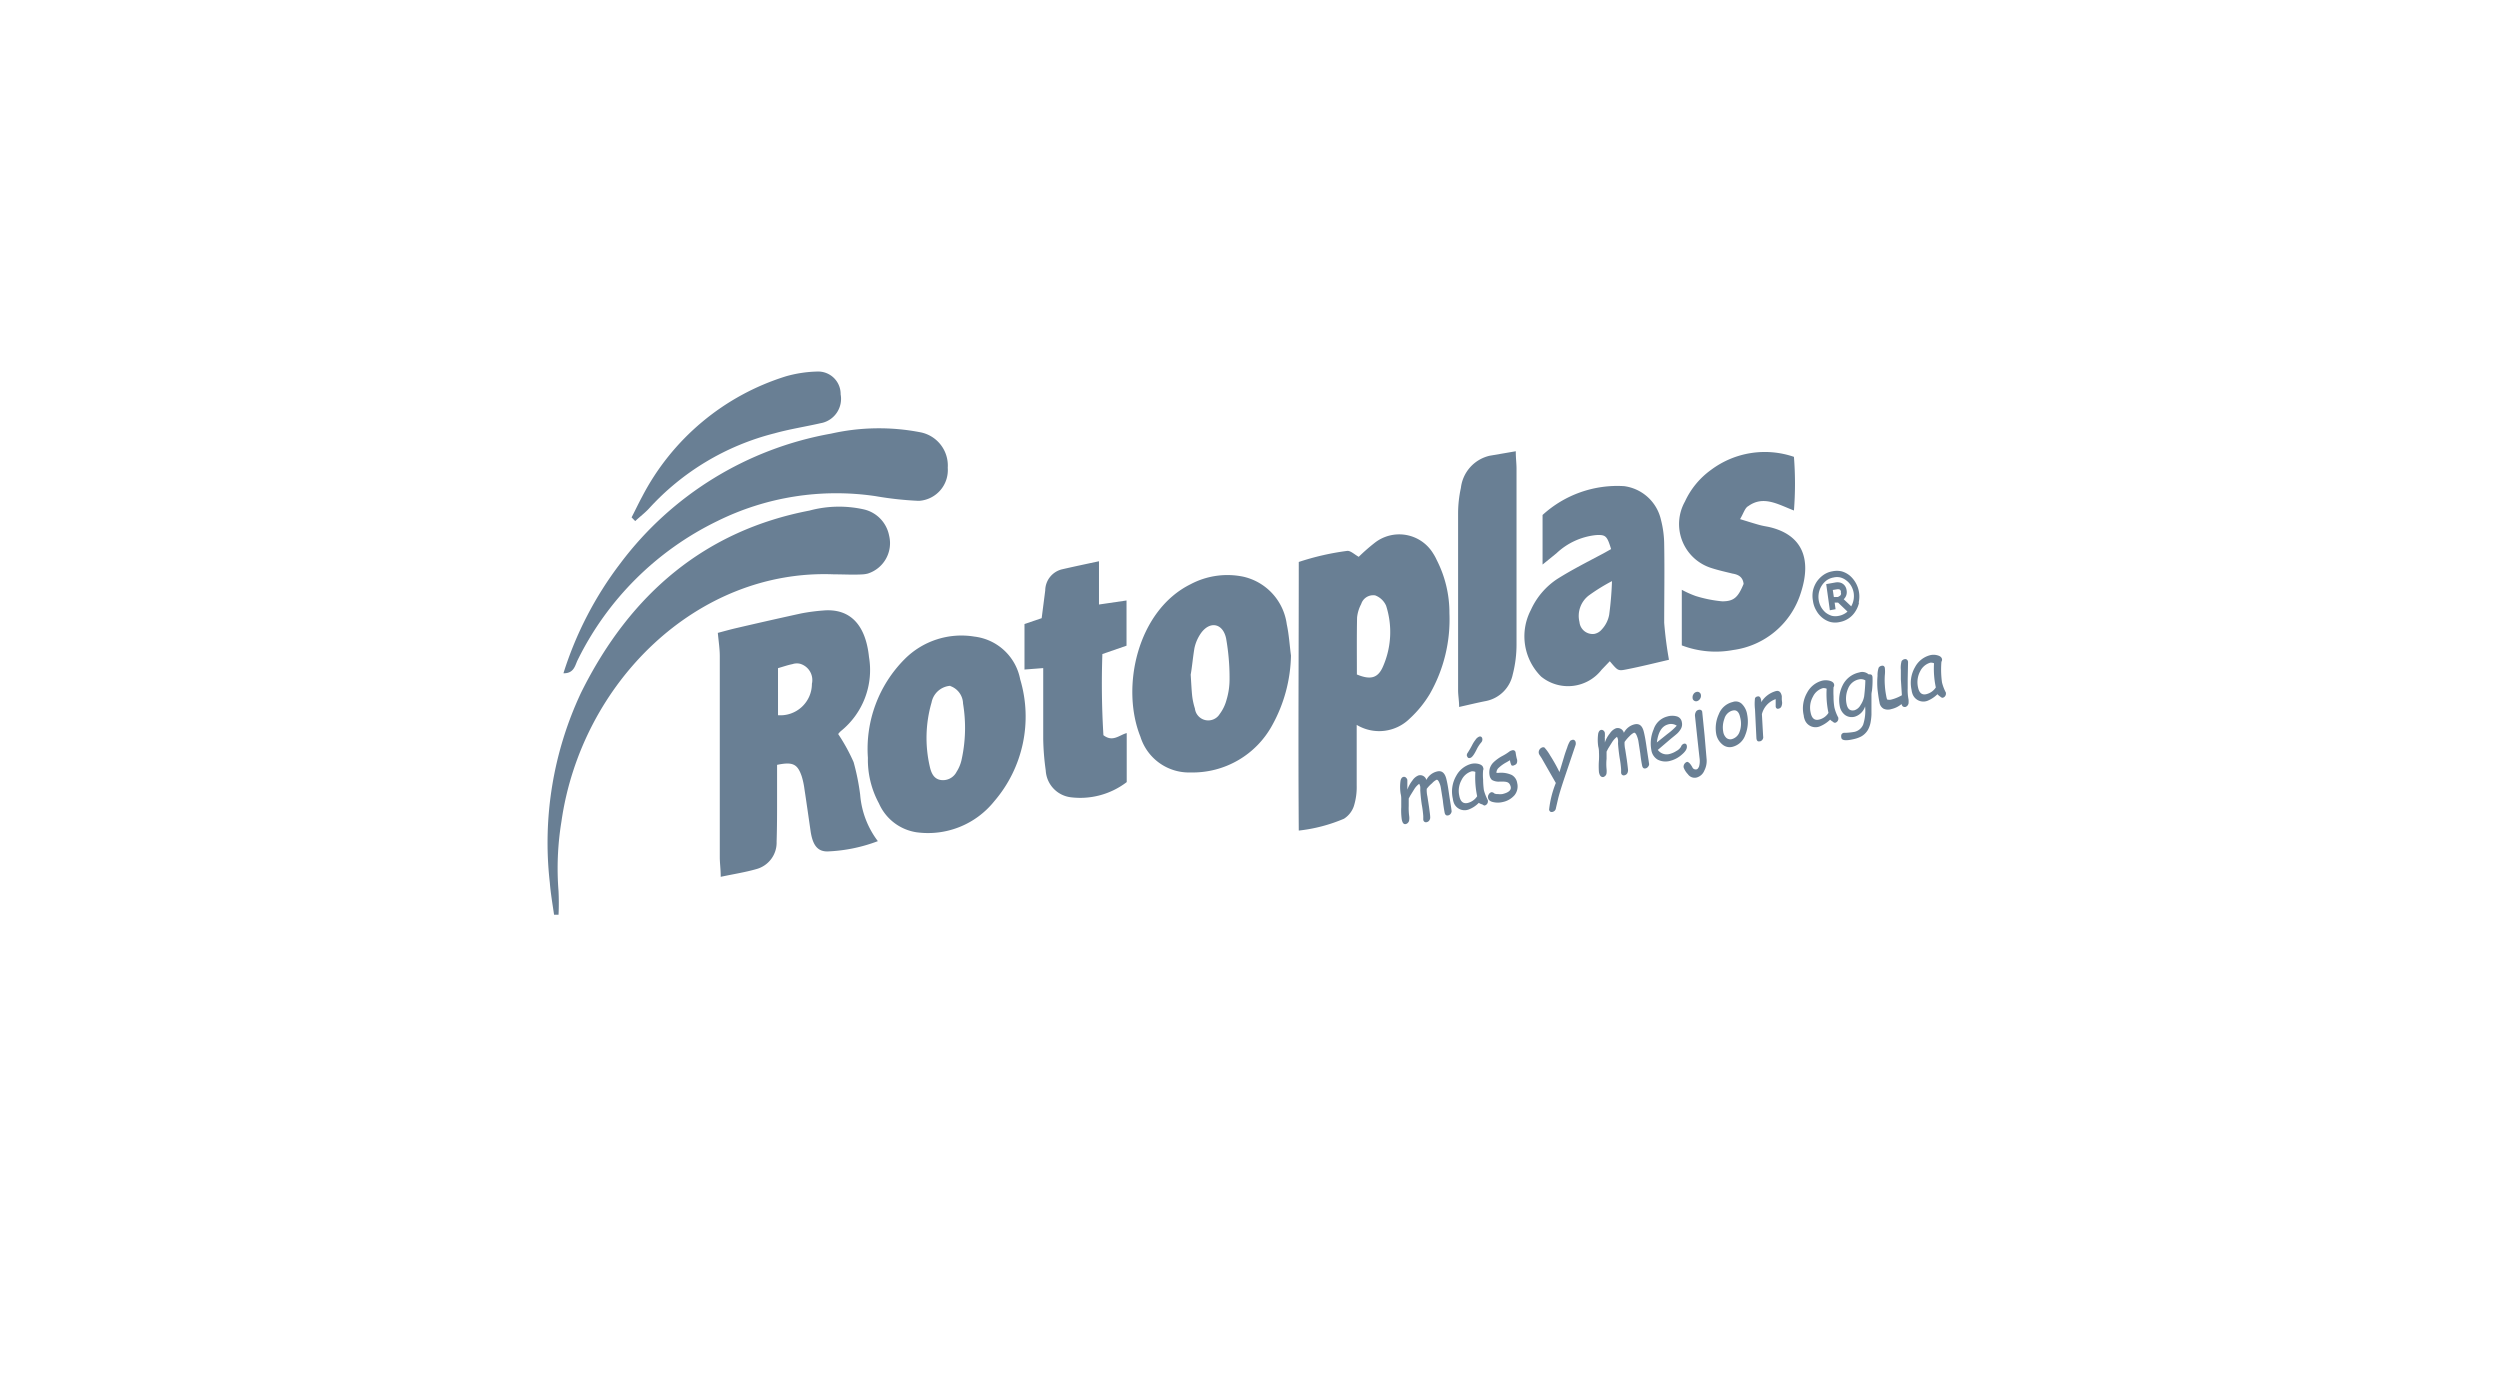<svg xmlns="http://www.w3.org/2000/svg" width="118" height="65" viewBox="0 0 118 65">
  <g id="Rotoplas" transform="translate(250.706 138.5)">
    <g id="Grupo_3537" data-name="Grupo 3537" transform="translate(-250.706 -138.5)">
      <g id="Grupo_3536" data-name="Grupo 3536" transform="translate(25.871 17.533)">
        <path id="Trazado_3970" data-name="Trazado 3970" d="M147.41,130.179v1.594c0,.676,0,1.352-.022,2.027a1.294,1.294,0,0,1-.959,1.3c-.526.151-1.065.233-1.679.364,0-.355-.044-.646-.044-.933V125.05c0-.34-.053-.68-.093-1.1.278-.073.6-.165.923-.238q1.5-.35,3.009-.68a9.02,9.02,0,0,1,1.016-.136c1.326-.126,2.033.71,2.187,2.188a3.7,3.7,0,0,1-1.326,3.5.939.939,0,0,0-.128.141,8.632,8.632,0,0,1,.729,1.327,10.806,10.806,0,0,1,.309,1.536,4.166,4.166,0,0,0,.835,2.192,7.486,7.486,0,0,1-2.386.486c-.464,0-.694-.3-.791-.972s-.19-1.332-.292-2a3.552,3.552,0,0,0-.128-.583C148.374,130.145,148.157,130.023,147.41,130.179Zm.044-2.343a1.487,1.487,0,0,0,1.6-1.483.8.8,0,0,0-.559-.945.663.663,0,0,0-.361.017c-.221.044-.442.122-.68.19Z" transform="translate(-136.603 -111.611)" fill="#697f94"/>
        <path id="Trazado_3971" data-name="Trazado 3971" d="M264.082,116.586v2.858a3.011,3.011,0,0,1-.132.972,1.134,1.134,0,0,1-.468.6,7.523,7.523,0,0,1-2.134.559c-.031-4.268,0-8.429,0-12.678a12.271,12.271,0,0,1,2.3-.525c.159,0,.336.175.53.282a8.963,8.963,0,0,1,.742-.651,1.875,1.875,0,0,1,2.776.5,2.242,2.242,0,0,1,.163.3,5.463,5.463,0,0,1,.6,2.518,7.08,7.08,0,0,1-.923,3.8,5.216,5.216,0,0,1-.954,1.171A2.053,2.053,0,0,1,264.082,116.586Zm0-2.382c.663.277,1.012.175,1.251-.394a4.056,4.056,0,0,0,.137-2.849.915.915,0,0,0-.513-.486.594.594,0,0,0-.663.408,1.74,1.74,0,0,0-.194.632c-.018.875-.009,1.769-.009,2.688Z" transform="translate(-225.917 -99.905)" fill="#697f94"/>
        <path id="Trazado_3972" data-name="Trazado 3972" d="M174.778,133.748a6,6,0,0,1,1.732-4.657,3.782,3.782,0,0,1,3.3-1.065,2.5,2.5,0,0,1,2.156,2.017,6.131,6.131,0,0,1-1.229,5.76,4.006,4.006,0,0,1-3.668,1.458A2.316,2.316,0,0,1,175.3,135.9,4.307,4.307,0,0,1,174.778,133.748Zm3.889-3.4a.971.971,0,0,0-.884.787,6,6,0,0,0-.084,3.024c.066.3.186.574.5.632a.72.72,0,0,0,.765-.384,1.744,1.744,0,0,0,.23-.544,6.984,6.984,0,0,0,.075-2.674.9.9,0,0,0-.605-.831Z" transform="translate(-159.684 -115.511)" fill="#697f94"/>
        <path id="Trazado_3973" data-name="Trazado 3973" d="M235.427,119.592a7.046,7.046,0,0,1-.884,3.286,4.277,4.277,0,0,1-3.849,2.231,2.4,2.4,0,0,1-2.373-1.687c-.941-2.338-.141-5.96,2.373-7.2a3.706,3.706,0,0,1,2.475-.355,2.663,2.663,0,0,1,2.059,2.246C235.334,118.6,235.361,119.1,235.427,119.592Zm-4.733.9c.027.423.04.719.071,1.016a3.171,3.171,0,0,0,.128.583.634.634,0,0,0,1.171.258,1.932,1.932,0,0,0,.318-.656,3.352,3.352,0,0,0,.146-.972,10.692,10.692,0,0,0-.164-1.944c-.154-.71-.751-.826-1.171-.263a1.939,1.939,0,0,0-.323.729C230.792,119.713,230.756,120.156,230.694,120.491Z" transform="translate(-200.364 -106.182)" fill="#697f94"/>
        <path id="Trazado_3974" data-name="Trazado 3974" d="M110.781,121.272c-.071-.486-.159-1-.2-1.507a16.655,16.655,0,0,1,1.472-8.968c2.351-4.745,5.926-7.666,10.783-8.6a5.366,5.366,0,0,1,2.577-.053,1.573,1.573,0,0,1,1.18,1.225,1.505,1.505,0,0,1-1,1.8,1.242,1.242,0,0,1-.226.038c-.442.029-.915,0-1.37,0-6.465-.267-11.931,5.109-12.868,11.667a13.674,13.674,0,0,0-.137,3.291q.026.554,0,1.108Z" transform="translate(-110.5 -95.631)" fill="#697f94"/>
        <path id="Trazado_3975" data-name="Trazado 3975" d="M310.845,100.834c-.19-.622-.252-.685-.711-.661a3.2,3.2,0,0,0-1.865.856l-.659.535V99.224a5.229,5.229,0,0,1,3.849-1.361,2.057,2.057,0,0,1,1.737,1.58,4.781,4.781,0,0,1,.155,1.181c.022,1.23,0,2.46,0,3.69q.07.879.225,1.745c-.61.141-1.326.321-2.024.457-.389.078-.393.049-.769-.389l-.384.4a2.009,2.009,0,0,1-2.855.326,2.682,2.682,0,0,1-.486-3.145,3.456,3.456,0,0,1,1.237-1.458c.707-.447,1.454-.822,2.21-1.225Zm.031,1.517a8.961,8.961,0,0,0-1.082.671,1.214,1.214,0,0,0-.442,1.254.624.624,0,0,0,.7.561.6.6,0,0,0,.344-.2,1.389,1.389,0,0,0,.358-.7q.106-.79.133-1.59Z" transform="translate(-260.672 -92.45)" fill="#697f94"/>
        <path id="Trazado_3976" data-name="Trazado 3976" d="M113.578,97.814a16.918,16.918,0,0,1,2.7-5.206,15.925,15.925,0,0,1,9.934-6.106,10.265,10.265,0,0,1,4.216-.063,1.6,1.6,0,0,1,1.29,1.677,1.454,1.454,0,0,1-1.323,1.556c-.038,0-.075,0-.113,0a15.883,15.883,0,0,1-1.971-.219,12.657,12.657,0,0,0-7.477,1.181,14.3,14.3,0,0,0-6.576,6.538C114.126,97.425,114.091,97.824,113.578,97.814Z" transform="translate(-112.855 -83.568)" fill="#697f94"/>
        <path id="Trazado_3977" data-name="Trazado 3977" d="M340.8,94.114c.411.126.645.2.884.267s.358.073.539.117c1.48.365,1.975,1.458,1.449,3.082a3.891,3.891,0,0,1-3.2,2.712,4.493,4.493,0,0,1-2.422-.219V97.449a4.677,4.677,0,0,0,.65.292,6.049,6.049,0,0,0,1.259.253c.553,0,.747-.19,1.008-.822-.035-.335-.256-.443-.517-.486-.336-.083-.672-.156-1-.263a2.174,2.174,0,0,1-1.251-3.14,3.784,3.784,0,0,1,1.229-1.492,4.237,4.237,0,0,1,3.915-.617,16.167,16.167,0,0,1,0,2.533c-.756-.292-1.441-.72-2.152-.209C341.032,93.579,340.97,93.827,340.8,94.114Z" transform="translate(-284.54 -87.144)" fill="#697f94"/>
        <path id="Trazado_3978" data-name="Trazado 3978" d="M207.048,115.724c.062-.486.115-.89.168-1.308a1.036,1.036,0,0,1,.8-1c.548-.126,1.1-.243,1.737-.379v2.042l1.3-.19v2.134l-1.14.394q-.066,1.915.049,3.83c.442.34.734,0,1.1-.1v2.314a3.61,3.61,0,0,1-2.651.715,1.348,1.348,0,0,1-1.171-1.264,12.014,12.014,0,0,1-.119-1.492v-3.34l-.884.068V116Z" transform="translate(-183.752 -104.079)" fill="#697f94"/>
        <path id="Trazado_3979" data-name="Trazado 3979" d="M296.146,90.871c0,.335.035.578.035.822v8.264a5.671,5.671,0,0,1-.181,1.458,1.614,1.614,0,0,1-1.255,1.244c-.4.078-.8.175-1.273.282,0-.306-.049-.544-.049-.783V93.792a5.706,5.706,0,0,1,.132-1.191,1.766,1.766,0,0,1,1.352-1.517Z" transform="translate(-250.472 -87.105)" fill="#697f94"/>
        <path id="Trazado_3980" data-name="Trazado 3980" d="M127.279,81.691c.168-.321.318-.646.495-.972a11.492,11.492,0,0,1,6.792-5.687,5.871,5.871,0,0,1,1.48-.224,1.061,1.061,0,0,1,1.1,1.036q0,.019,0,.039a1.168,1.168,0,0,1-.883,1.351l-.036.006c-.738.17-1.48.282-2.21.486a11.981,11.981,0,0,0-5.922,3.553c-.2.214-.442.394-.645.588Z" transform="translate(-123.339 -74.804)" fill="#697f94"/>
        <path id="Trazado_3981" data-name="Trazado 3981" d="M283.026,156.139a1.32,1.32,0,0,0,.031.355l.075.486c.035.258.057.418.057.486a.234.234,0,0,1-.04.16.181.181,0,0,1-.115.083.125.125,0,0,1-.165-.082.144.144,0,0,1-.007-.03v-.17a4.944,4.944,0,0,0-.071-.549c-.04-.263-.062-.525-.071-.676a1.492,1.492,0,0,0,0-.165.638.638,0,0,0-.049-.136.9.9,0,0,0-.23.248l-.19.306-.075.141v.345a2.8,2.8,0,0,0,.022.486.64.64,0,0,1,0,.18.193.193,0,0,1-.044.116.2.2,0,0,1-.115.078c-.1.024-.163-.053-.194-.229a3.066,3.066,0,0,1-.022-.569v-.379a1.033,1.033,0,0,0-.031-.267,2.077,2.077,0,0,1,0-.617c.027-.1.071-.151.133-.165a.132.132,0,0,1,.115.029.225.225,0,0,1,.071.112v.462a1.536,1.536,0,0,1,.239-.433.617.617,0,0,1,.283-.238.3.3,0,0,1,.376.214.75.75,0,0,1,.5-.4c.225-.058.371.063.442.35s.1.52.15.865c.071.423.1.646.1.666a.229.229,0,0,1-.053.122.184.184,0,0,1-.106.068q-.137.034-.172-.131c-.035-.194-.066-.389-.084-.578l-.093-.583a.885.885,0,0,0-.079-.262c-.04-.093-.084-.136-.124-.127a.7.7,0,0,0-.212.165A1.527,1.527,0,0,0,283.026,156.139Z" transform="translate(-241.555 -136.439)" fill="#697f94"/>
        <path id="Trazado_3982" data-name="Trazado 3982" d="M293.467,151.445a1.308,1.308,0,0,1-.482.316.545.545,0,0,1-.713-.368.661.661,0,0,1-.03-.142,1.483,1.483,0,0,1,.159-1.079,1.141,1.141,0,0,1,.7-.564.739.739,0,0,1,.353,0c.128.034.2.092.217.17a.148.148,0,0,1,0,.131,2.527,2.527,0,0,0,0,.443,3.774,3.774,0,0,0,.035.486,2.182,2.182,0,0,0,.19.486v.029a.2.2,0,0,1-.155.219.234.234,0,0,1-.106-.053A.466.466,0,0,1,293.467,151.445Zm-.159-1.458a.343.343,0,0,0-.181-.029.776.776,0,0,0-.473.408,1.056,1.056,0,0,0-.106.749c.053.277.186.384.4.335a.746.746,0,0,0,.442-.316,4.266,4.266,0,0,1-.084-1.162Zm-.406-.758a.211.211,0,0,1,.044-.151q.112-.174.208-.36a1.407,1.407,0,0,1,.154-.243.388.388,0,0,1,.168-.151.118.118,0,0,1,.1,0,.128.128,0,0,1,.057.092.207.207,0,0,1-.053.18,1.542,1.542,0,0,0-.212.326c-.124.253-.225.384-.3.4a.117.117,0,0,1-.1,0,.169.169,0,0,1-.062-.112Z" transform="translate(-249.539 -131.084)" fill="#697f94"/>
        <path id="Trazado_3983" data-name="Trazado 3983" d="M300.465,151.565l-.155.092a1.76,1.76,0,0,0-.384.272.315.315,0,0,0-.1.233h.1a1.215,1.215,0,0,1,.623.1.518.518,0,0,1,.256.379.663.663,0,0,1-.124.574,1.006,1.006,0,0,1-.57.326.964.964,0,0,1-.442,0c-.141-.029-.221-.1-.239-.195a.214.214,0,0,1,.035-.17.191.191,0,0,1,.124-.1.172.172,0,0,1,.137.058.342.342,0,0,0,.172.029.854.854,0,0,0,.208,0c.292-.068.442-.19.389-.364s-.137-.214-.332-.224h-.185a.633.633,0,0,1-.363-.078.36.36,0,0,1-.106-.185.759.759,0,0,1,0-.345.67.67,0,0,1,.177-.3,1.908,1.908,0,0,1,.415-.3,2.381,2.381,0,0,0,.314-.195.35.35,0,0,1,.15-.073.121.121,0,0,1,.16.078.146.146,0,0,1,.008.039l.022.136.027.126a.308.308,0,0,1,0,.238.216.216,0,0,1-.124.088.115.115,0,0,1-.124,0A.689.689,0,0,1,300.465,151.565Z" transform="translate(-255.065 -133.216)" fill="#697f94"/>
        <path id="Trazado_3984" data-name="Trazado 3984" d="M310.833,150.8c-.146.438-.243.758-.292.972l-.093.4a.2.2,0,0,1-.142.175.148.148,0,0,1-.115,0,.146.146,0,0,1-.066-.1,4.721,4.721,0,0,1,.318-1.259l-.672-1.176-.084-.127a.327.327,0,0,1-.049-.107.244.244,0,0,1,.159-.267.139.139,0,0,1,.106,0,2.074,2.074,0,0,1,.27.374,8.01,8.01,0,0,1,.442.788l.216-.719c.035-.122.084-.267.15-.443a1.211,1.211,0,0,1,.133-.3.137.137,0,0,1,.084-.049.121.121,0,0,1,.115,0,.156.156,0,0,1,.066.1.32.32,0,0,1,0,.121Z" transform="translate(-262.879 -131.564)" fill="#697f94"/>
        <path id="Trazado_3985" data-name="Trazado 3985" d="M322.767,146.676a1.321,1.321,0,0,0,.031.355l.075.486c.035.258.053.418.057.486a.3.3,0,0,1-.04.16.194.194,0,0,1-.119.083.121.121,0,0,1-.16-.078.145.145,0,0,1-.008-.039v-.165a4.962,4.962,0,0,0-.071-.549c-.04-.263-.066-.525-.075-.676a.879.879,0,0,0,0-.165.389.389,0,0,0-.049-.141.992.992,0,0,0-.23.253l-.19.306-.071.141v.34a2.437,2.437,0,0,0,0,.486.853.853,0,0,1,0,.18.2.2,0,0,1-.044.117.236.236,0,0,1-.115.078c-.1,0-.164-.053-.2-.229a3.537,3.537,0,0,1,0-.569,3.779,3.779,0,0,0,0-.379.955.955,0,0,0-.035-.272,2.141,2.141,0,0,1,0-.612c.027-.1.071-.151.128-.165a.135.135,0,0,1,.119.029.178.178,0,0,1,.066.112,1.407,1.407,0,0,1,0,.2.1.1,0,0,0,0,.053v.2a1.336,1.336,0,0,1,.239-.433.616.616,0,0,1,.283-.238.3.3,0,0,1,.376.214.761.761,0,0,1,.5-.4c.23-.053.371.063.442.355s.1.52.15.86c.066.428.1.651.1.671a.2.2,0,0,1-.053.117.181.181,0,0,1-.106.073q-.137.039-.172-.131c-.04-.195-.066-.389-.088-.578l-.089-.583a1.245,1.245,0,0,0-.08-.262c-.04-.093-.084-.136-.128-.127a.741.741,0,0,0-.208.161A1.756,1.756,0,0,0,322.767,146.676Z" transform="translate(-271.958 -129.188)" fill="#697f94"/>
        <path id="Trazado_3986" data-name="Trazado 3986" d="M332.478,145.72a.522.522,0,0,0,.579.185,1.081,1.081,0,0,0,.3-.136.538.538,0,0,0,.216-.2.216.216,0,0,1,.12-.136.127.127,0,0,1,.1,0,.113.113,0,0,1,.053.087c.027.126-.049.263-.225.413a1.307,1.307,0,0,1-.548.3.811.811,0,0,1-.6-.053.631.631,0,0,1-.3-.452,1.676,1.676,0,0,1,.106-.972.915.915,0,0,1,.641-.612.808.808,0,0,1,.477,0,.332.332,0,0,1,.216.272.439.439,0,0,1-.044.306.954.954,0,0,1-.186.233c-.071.063-.168.141-.283.233Zm-.049-.35.5-.4a2.955,2.955,0,0,0,.442-.394.484.484,0,0,0-.415-.058c-.292.083-.464.364-.526.87Z" transform="translate(-280.1 -127.857)" fill="#697f94"/>
        <path id="Trazado_3987" data-name="Trazado 3987" d="M339.386,141.493l-.11-1.04a.322.322,0,0,1,.031-.175.183.183,0,0,1,.124-.112.151.151,0,0,1,.119,0,.114.114,0,0,1,.066.083l.11,1.094.1,1.171a.994.994,0,0,1-.11.515.546.546,0,0,1-.363.326.387.387,0,0,1-.415-.16.883.883,0,0,1-.2-.321.244.244,0,0,1,.163-.258c.062,0,.146.068.247.248a.169.169,0,0,0,.19.107c.053,0,.093-.058.128-.131a.947.947,0,0,0,.027-.384C339.474,142.3,339.439,141.974,339.386,141.493Zm-.221-1.876a.268.268,0,0,1,.035-.19.222.222,0,0,1,.146-.112.15.15,0,0,1,.137.024.155.155,0,0,1,.071.112.251.251,0,0,1-.04.189.257.257,0,0,1-.146.112.16.16,0,0,1-.133-.024.156.156,0,0,1-.071-.107Z" transform="translate(-285.143 -124.189)" fill="#697f94"/>
        <path id="Trazado_3988" data-name="Trazado 3988" d="M345.236,142.826a1.588,1.588,0,0,1,.119-.972.931.931,0,0,1,.654-.569.413.413,0,0,1,.442.1.882.882,0,0,1,.239.486,1.692,1.692,0,0,1-.088.972.858.858,0,0,1-.592.554.529.529,0,0,1-.486-.107A.843.843,0,0,1,345.236,142.826Zm.76-1.137a.549.549,0,0,0-.38.389,1.16,1.16,0,0,0-.053.617.5.5,0,0,0,.15.287.291.291,0,0,0,.261.053.531.531,0,0,0,.349-.316,1.121,1.121,0,0,0,.04-.7c-.053-.267-.172-.379-.358-.33Z" transform="translate(-290.096 -125.683)" fill="#697f94"/>
        <path id="Trazado_3989" data-name="Trazado 3989" d="M354.334,139.712a.477.477,0,0,1-.031.165.172.172,0,0,1-.128.112.1.1,0,0,1-.138-.064.122.122,0,0,1-.008-.038v-.345a1.006,1.006,0,0,0-.65.71l.058,1.045a.2.2,0,0,1-.141.235l-.018,0q-.146.039-.159-.161l-.066-1.347a2.256,2.256,0,0,1,0-.525.154.154,0,0,1,.119-.083q.133-.034.172.175a.338.338,0,0,1,0,.1,1.185,1.185,0,0,1,.7-.53c.141-.034.234.044.274.238q0,.085,0,.17Z" transform="translate(-296.088 -124.076)" fill="#697f94"/>
        <path id="Trazado_3990" data-name="Trazado 3990" d="M364.027,138.844a1.538,1.538,0,0,1-.482.316.541.541,0,0,1-.726-.336.657.657,0,0,1-.039-.174,1.482,1.482,0,0,1,.159-1.079,1.127,1.127,0,0,1,.7-.564.751.751,0,0,1,.358,0c.128.034.2.092.216.175a.167.167,0,0,1-.027.131,4.006,4.006,0,0,0,0,.437,3.007,3.007,0,0,0,.04.515,1.943,1.943,0,0,0,.186.486v.024a.2.2,0,0,1-.155.219.163.163,0,0,1-.106-.054A.461.461,0,0,1,364.027,138.844Zm-.163-1.458a.339.339,0,0,0-.181-.029.749.749,0,0,0-.468.4,1.054,1.054,0,0,0-.11.753c.053.272.185.384.4.331a.716.716,0,0,0,.442-.316,4.207,4.207,0,0,1-.084-1.171Z" transform="translate(-303.514 -122.41)" fill="#697f94"/>
        <path id="Trazado_3991" data-name="Trazado 3991" d="M371.549,136.381v.972a2.673,2.673,0,0,1-.035.321,1.152,1.152,0,0,1-.084.292.773.773,0,0,1-.146.233.831.831,0,0,1-.225.18,1.377,1.377,0,0,1-.34.121c-.371.088-.57.068-.592-.063a.305.305,0,0,1,0-.141.152.152,0,0,1,.119-.092h.084a3.109,3.109,0,0,0,.411-.044.583.583,0,0,0,.415-.34,2.131,2.131,0,0,0,.093-.865.737.737,0,0,1-.482.486.542.542,0,0,1-.464-.078.663.663,0,0,1-.252-.428,1.542,1.542,0,0,1,.137-.972,1.127,1.127,0,0,1,.782-.608.449.449,0,0,1,.442.088c.106,0,.168,0,.186.126a4.062,4.062,0,0,1-.027.661A.927.927,0,0,0,371.549,136.381Zm-.588-.7a.7.7,0,0,0-.513.428,1.206,1.206,0,0,0-.075.729c.049.248.172.345.376.3a.506.506,0,0,0,.287-.248,1.06,1.06,0,0,0,.168-.408q.047-.375.057-.754A.406.406,0,0,0,370.961,135.681Z" transform="translate(-309.087 -121.148)" fill="#697f94"/>
        <path id="Trazado_3992" data-name="Trazado 3992" d="M379.112,133.672v.413a2.368,2.368,0,0,0,.04.54,1.061,1.061,0,0,1,0,.185.268.268,0,0,1-.049.1.208.208,0,0,1-.11.068c-.084,0-.141-.024-.172-.141a1.121,1.121,0,0,1-.482.238.5.5,0,0,1-.367-.019.394.394,0,0,1-.19-.292c-.04-.185-.066-.389-.093-.608a3.545,3.545,0,0,1,0-.651,1.088,1.088,0,0,1,.053-.384.189.189,0,0,1,.115-.083.161.161,0,0,1,.119,0,.137.137,0,0,1,.058.1,1.575,1.575,0,0,1,0,.326,3.223,3.223,0,0,0,0,.486,3.555,3.555,0,0,0,.062.486,1.177,1.177,0,0,0,.044.185.37.37,0,0,0,.216,0,1.936,1.936,0,0,0,.482-.2l-.049-.758v-.437a1.129,1.129,0,0,1,.035-.413.21.21,0,0,1,.132-.092.123.123,0,0,1,.124.024.157.157,0,0,1,.049.121Z" transform="translate(-314.94 -119.139)" fill="#697f94"/>
        <path id="Trazado_3993" data-name="Trazado 3993" d="M385.681,133.715a1.441,1.441,0,0,1-.482.316.545.545,0,0,1-.71-.375.663.663,0,0,1-.028-.135,1.483,1.483,0,0,1,.159-1.079,1.127,1.127,0,0,1,.7-.564.675.675,0,0,1,.354,0c.133.034.2.092.221.175a.168.168,0,0,1-.027.131,4.441,4.441,0,0,0,.027.972,2.088,2.088,0,0,0,.185.486v.024a.2.2,0,0,1-.155.219.164.164,0,0,1-.106-.053A.584.584,0,0,1,385.681,133.715Zm-.159-1.458a.343.343,0,0,0-.181-.029.771.771,0,0,0-.473.4,1.094,1.094,0,0,0-.106.754c.053.272.186.384.4.33a.744.744,0,0,0,.442-.316,4.211,4.211,0,0,1-.084-1.157Z" transform="translate(-320.104 -118.482)" fill="#697f94"/>
        <path id="Trazado_3994" data-name="Trazado 3994" d="M366.851,116.456a1.27,1.27,0,0,1-.181.423,1.1,1.1,0,0,1-.725.486.964.964,0,0,1-.442,0,1.059,1.059,0,0,1-.384-.2,1.158,1.158,0,0,1-.287-.345,1.2,1.2,0,0,1-.155-.452,1.282,1.282,0,0,1,0-.486,1.264,1.264,0,0,1,.181-.423,1.279,1.279,0,0,1,.314-.316,1.036,1.036,0,0,1,.415-.17,1.018,1.018,0,0,1,.442,0,1.06,1.06,0,0,1,.384.2,1.307,1.307,0,0,1,.42,1.283Zm-.363-.783a.851.851,0,0,0-.221-.258.791.791,0,0,0-.287-.151.69.69,0,0,0-.332,0,.791.791,0,0,0-.314.126.925.925,0,0,0-.234.243.991.991,0,0,0-.04,1.026,1,1,0,0,0,.217.263.946.946,0,0,0,.292.151.767.767,0,0,0,.331,0,.781.781,0,0,0,.216-.073.743.743,0,0,0,.19-.127l-.442-.423H365.7l.044.311-.27.049-.172-1.235.442-.078a.572.572,0,0,1,.181,0,.4.4,0,0,1,.278.19.444.444,0,0,1,.062.185.452.452,0,0,1-.137.418l.354.335A.985.985,0,0,0,366.6,116,.974.974,0,0,0,366.488,115.673Zm-.566.151a.3.3,0,0,0-.132,0l-.177.029.049.33a.338.338,0,0,0,.1,0h.088a.262.262,0,0,0,.08-.044.126.126,0,0,0,.062-.165A.125.125,0,0,0,365.922,115.824Z" transform="translate(-304.976 -105.539)" fill="#697f94"/>
      </g>
      <rect id="Rectángulo_3485" data-name="Rectángulo 3485" width="118" height="65" transform="translate(0)" fill="none"/>
    </g>
  </g>
</svg>
